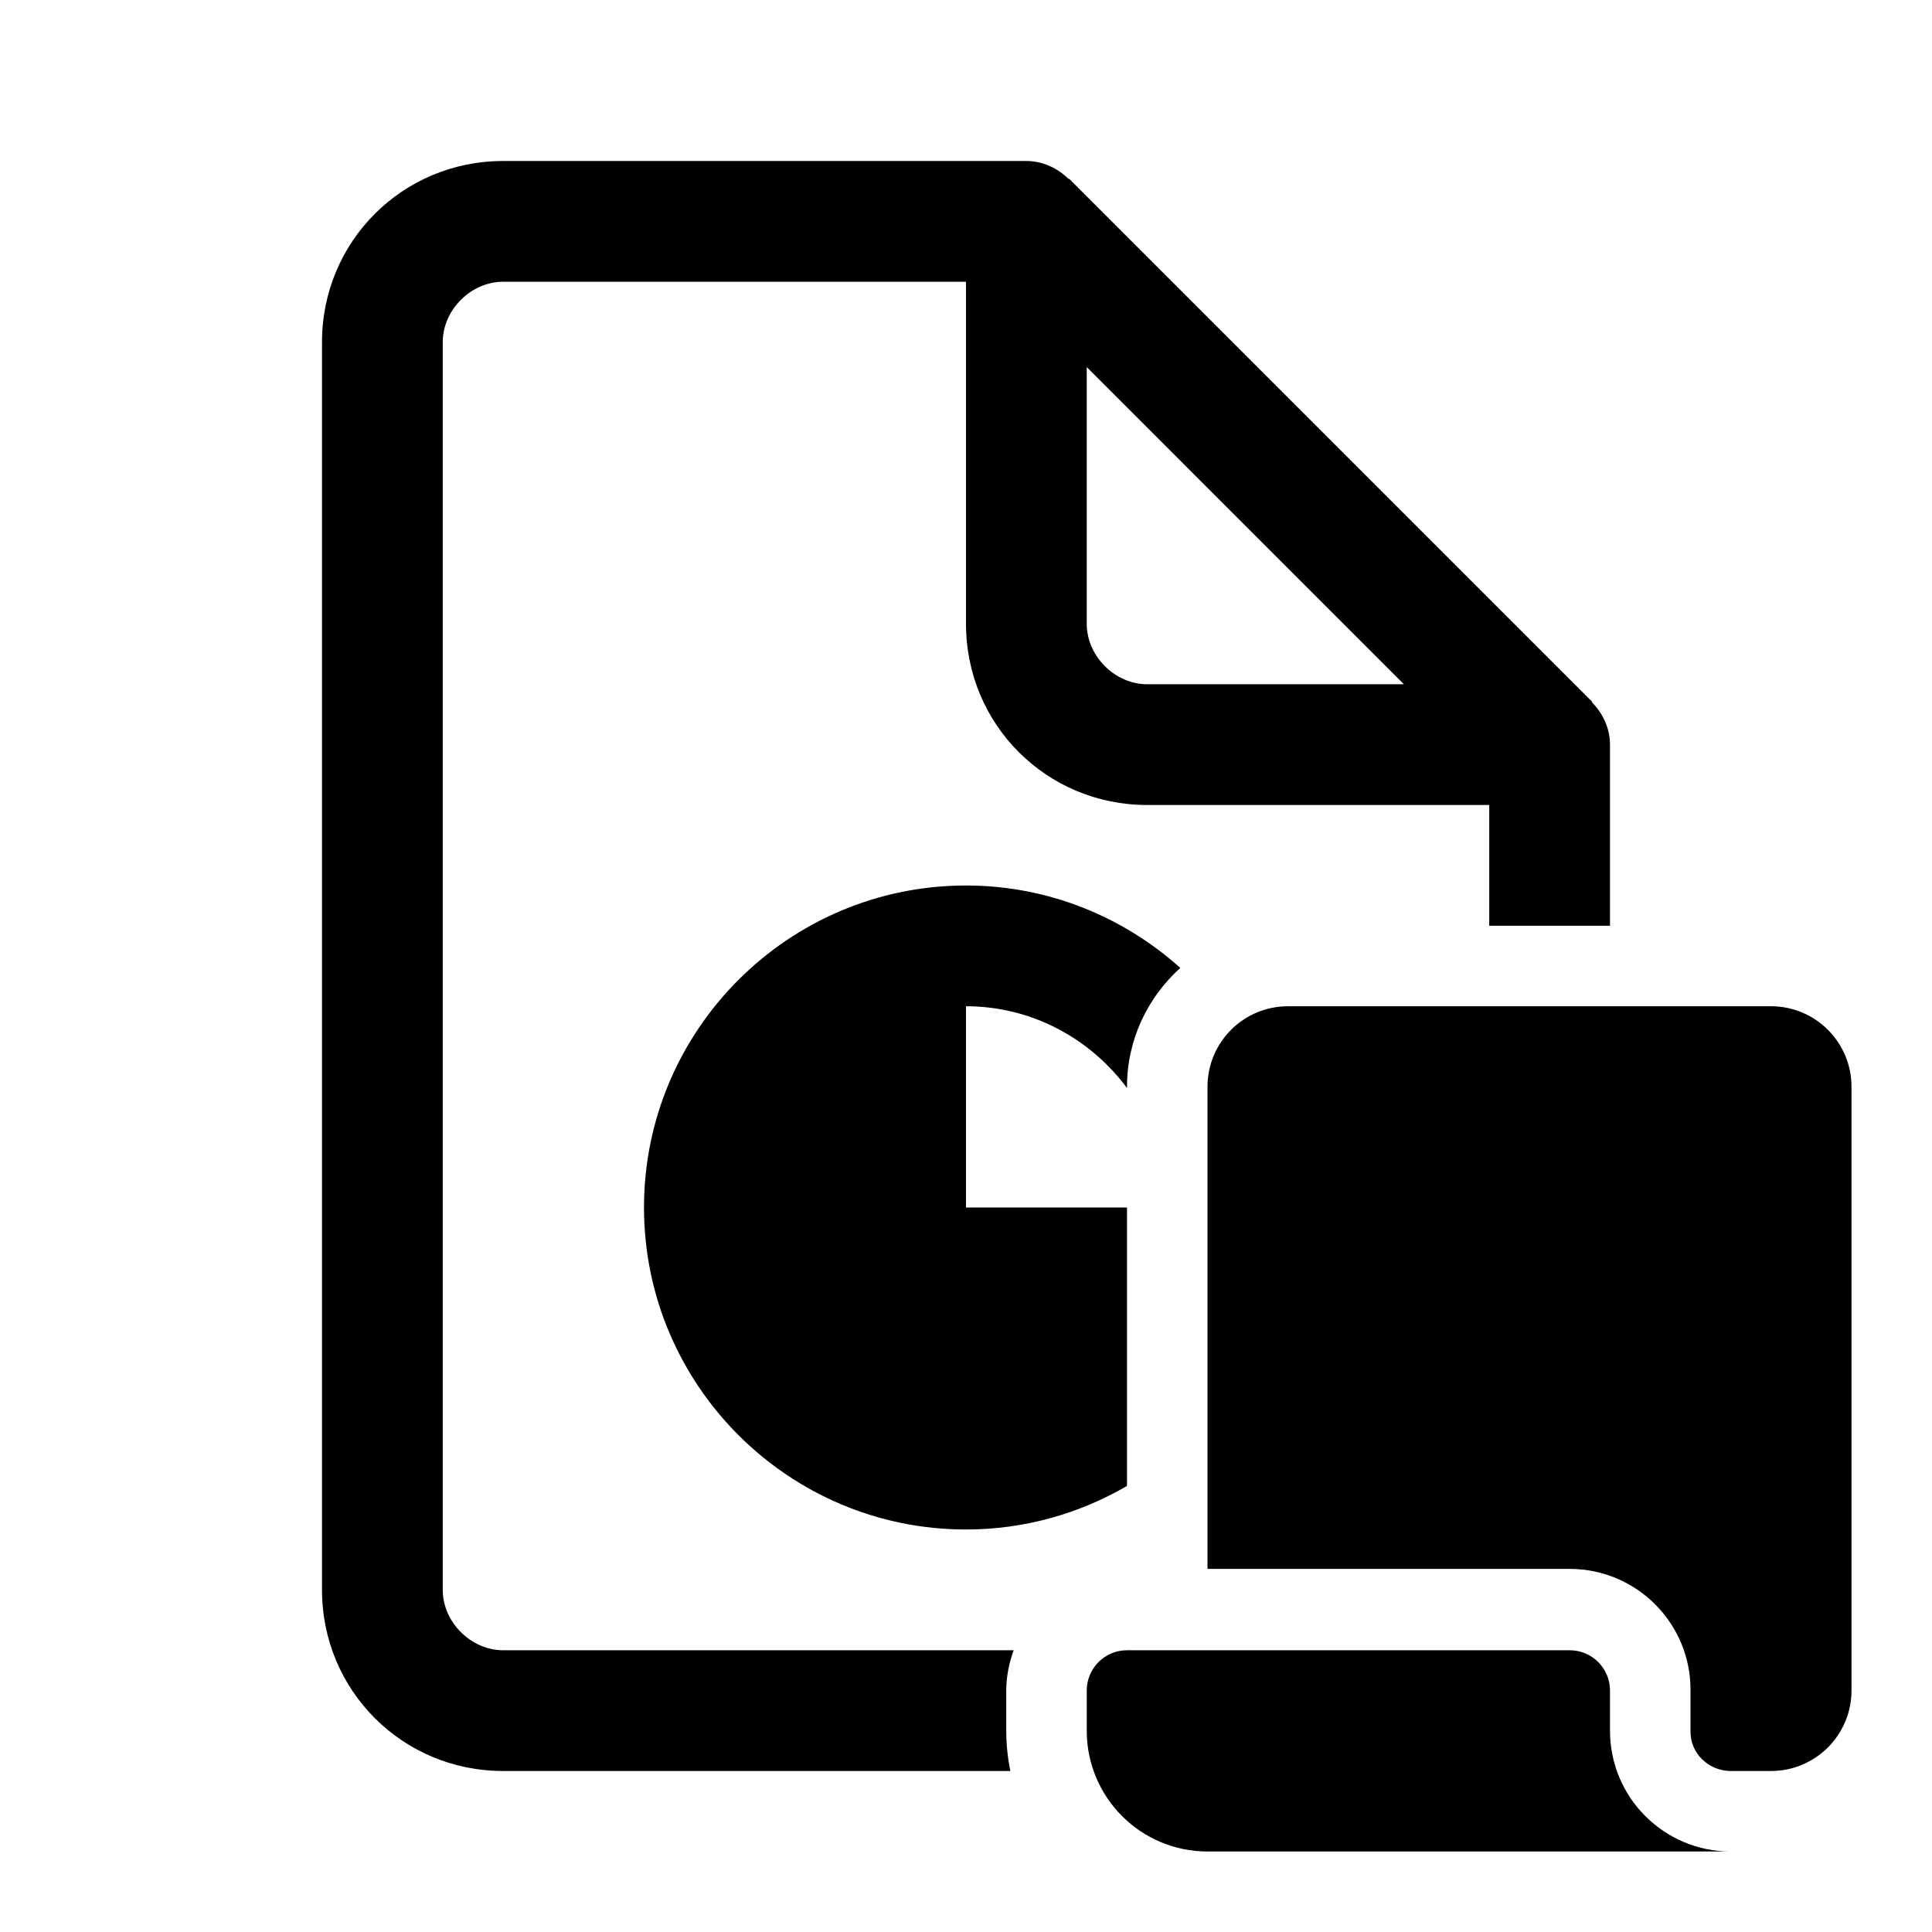 <svg xmlns="http://www.w3.org/2000/svg" viewBox="0 0 48 48"><path d="M 12.5 4 C 10 4 8 6 8 8.5 L 8 39.5 C 8 42 10 44 12.5 44 L 25.102 44 C 25.036 43.677 25 43.342 25 43 L 25 42 C 25 41.648 25.072 41.314 25.184 41 L 12.5 41 C 11.7 41 11 40.3 11 39.5 L 11 8.5 C 11 7.7 11.7 7 12.5 7 L 24 7 L 24 15.5 C 24 18 26 20 28.5 20 L 37 20 L 37 23 L 40 23 L 40 18.5 C 40 18.1 39.826 17.724 39.551 17.449 L 39.561 17.439 L 26.561 4.439 L 26.551 4.449 C 26.276 4.174 25.9 4 25.5 4 L 12.5 4 z M 27 9.121 L 34.879 17 L 28.5 17 C 27.7 17 27 16.3 27 15.5 L 27 9.121 z M 24 22 C 19.589 22 16 25.589 16 30 C 16 34.411 19.589 38 24 38 C 25.458 38 26.822 37.602 28 36.918 L 28 30 L 24 30 L 24 25 C 25.641 25 27.088 25.806 28 27.031 L 28 27 C 28 25.826 28.516 24.779 29.324 24.047 C 27.908 22.779 26.046 22 24 22 z M 32 25 C 30.895 25 30 25.895 30 27 L 30 38.979 L 39 38.979 C 40.661 38.979 42.012 40.336 42 42 L 42 43.021 C 41.996 43.566 42.456 44 43 44 L 44 44 C 45.105 44 46 43.105 46 42 L 46 27 C 46 25.895 45.105 25 44 25 L 32 25 z M 28 41 C 27.448 41 27 41.448 27 42 L 27 43 C 27 44.657 28.343 46 30 46 L 43 46 C 41.343 46 40 44.657 40 43 L 40 42 C 40 41.448 39.552 41 39 41 L 28 41 z"/></svg>